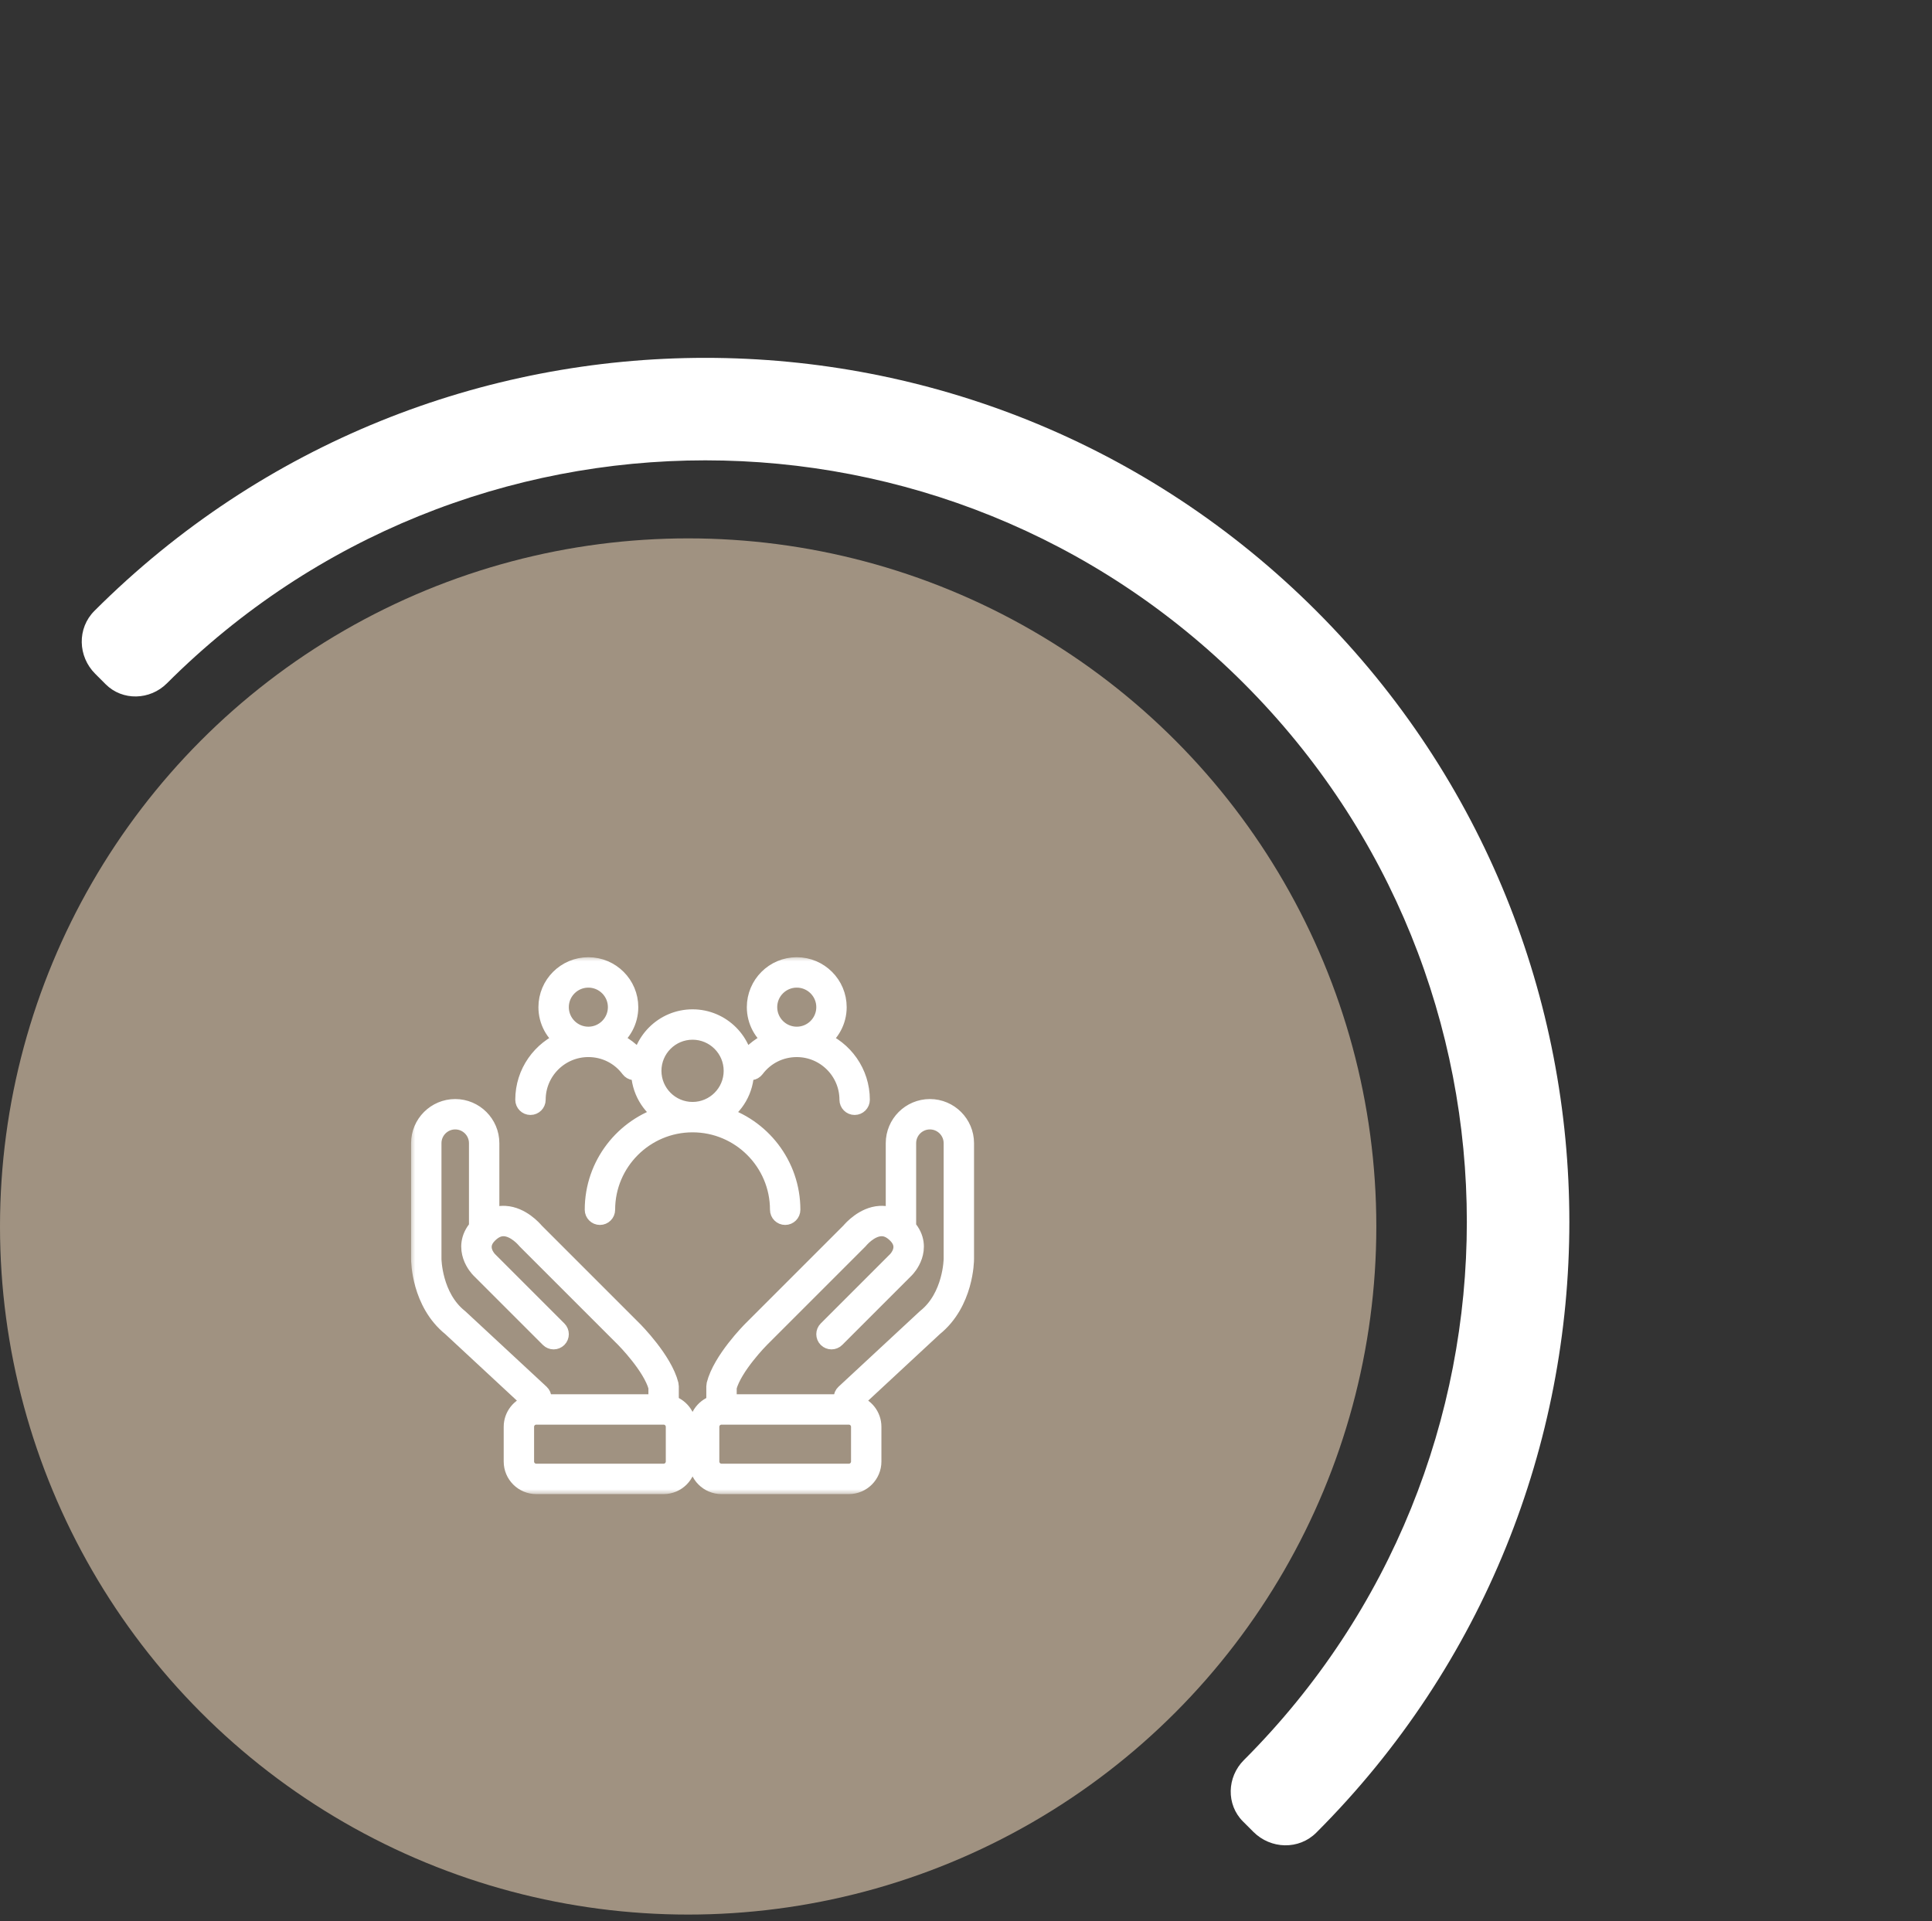 <svg width="183" height="182" viewBox="0 0 183 182" fill="none" xmlns="http://www.w3.org/2000/svg">
<rect x="0" y="0" width="183" height="182" fill="#333333" stroke="none"/>
<circle cx="65.183" cy="116.183" r="65.183" fill="#A09281"/>
<mask id="path-2-outside-1_344_2281" maskUnits="userSpaceOnUse" x="38.828" y="90.569" width="54" height="51" fill="black">
<rect fill="white" x="38.828" y="90.569" width="54" height="51"/>
<path d="M80.404 140.644H68.341C67.132 140.644 66.148 139.66 66.148 138.45V135.16C66.148 134.14 66.848 133.281 67.793 133.037V131.322C67.793 131.277 67.798 131.233 67.809 131.189C68.388 128.875 71.127 126.116 71.243 126L80.546 116.697C80.719 116.489 81.849 115.207 83.356 115.123C83.856 115.096 84.336 115.199 84.79 115.432V108.293C84.79 106.479 86.266 105.003 88.08 105.003C89.894 105.003 91.37 106.479 91.37 108.293V119.259C91.37 119.426 91.337 123.373 88.439 125.706L80.952 132.658V133.037C81.897 133.281 82.597 134.14 82.597 135.16V138.45C82.597 139.66 81.614 140.644 80.404 140.644ZM68.341 134.064C67.736 134.064 67.244 134.556 67.244 135.16V138.45C67.244 139.055 67.736 139.547 68.341 139.547H80.404C81.009 139.547 81.501 139.055 81.501 138.45V135.16C81.501 134.556 81.009 134.064 80.404 134.064H68.341ZM68.889 132.967H79.856V132.419C79.856 132.266 79.919 132.121 80.031 132.017L87.707 124.889C87.717 124.88 87.728 124.871 87.738 124.863C90.234 122.866 90.274 119.294 90.274 119.258V108.293C90.274 107.083 89.29 106.099 88.081 106.099C86.871 106.099 85.887 107.083 85.887 108.293V116.3C86.767 117.292 86.7 118.282 86.476 118.953C86.236 119.672 85.778 120.144 85.727 120.195L79.147 126.775C78.933 126.989 78.585 126.989 78.371 126.775C78.157 126.561 78.157 126.214 78.371 126L84.951 119.42C85.077 119.292 86.159 118.115 84.953 116.907C84.952 116.906 84.951 116.905 84.95 116.904C84.459 116.414 83.959 116.189 83.421 116.218C82.308 116.276 81.389 117.398 81.38 117.41C81.368 117.425 81.354 117.44 81.34 117.454L72.019 126.775C71.993 126.801 69.432 129.382 68.89 131.392V132.967H68.889ZM62.858 140.644H50.795C49.585 140.644 48.602 139.66 48.602 138.45V135.16C48.602 134.14 49.301 133.281 50.246 133.037V132.658L42.76 125.706C39.862 123.373 39.828 119.426 39.828 119.259V108.293C39.828 106.479 41.304 105.003 43.118 105.003C44.932 105.003 46.408 106.479 46.408 108.293V115.432C46.863 115.199 47.343 115.096 47.843 115.123C49.349 115.207 50.479 116.489 50.653 116.697L59.956 126C60.072 126.116 62.811 128.875 63.39 131.189C63.401 131.233 63.406 131.277 63.406 131.322V133.037C64.351 133.281 65.051 134.14 65.051 135.161V138.45C65.051 139.66 64.067 140.644 62.858 140.644ZM50.795 134.064C50.19 134.064 49.698 134.556 49.698 135.16V138.45C49.698 139.055 50.19 139.547 50.795 139.547H62.858C63.462 139.547 63.955 139.055 63.955 138.45V135.16C63.955 134.556 63.462 134.064 62.858 134.064H50.795ZM51.343 132.967H62.309V131.392C61.767 129.382 59.206 126.801 59.18 126.775L49.859 117.454C49.844 117.439 49.831 117.424 49.818 117.408C49.81 117.398 48.891 116.277 47.778 116.218C47.24 116.189 46.74 116.414 46.249 116.904C46.248 116.905 46.247 116.906 46.246 116.907C45.04 118.115 46.122 119.292 46.25 119.422L52.828 126C53.042 126.214 53.042 126.561 52.828 126.775C52.613 126.989 52.266 126.989 52.052 126.775L45.472 120.195C45.421 120.144 44.963 119.672 44.723 118.953C44.499 118.282 44.432 117.292 45.312 116.3V108.293C45.312 107.083 44.328 106.099 43.118 106.099C41.909 106.099 40.925 107.083 40.925 108.293V119.259C40.925 119.294 40.965 122.866 43.461 124.863C43.471 124.871 43.482 124.88 43.492 124.889L51.168 132.017C51.28 132.121 51.343 132.266 51.343 132.419V132.967H51.343ZM74.373 115.147C74.07 115.147 73.824 114.901 73.824 114.598C73.824 110.063 70.135 106.374 65.599 106.374C61.064 106.374 57.375 110.063 57.375 114.598C57.375 114.901 57.129 115.147 56.826 115.147C56.523 115.147 56.278 114.901 56.278 114.598C56.278 110.355 59.128 106.764 63.015 105.641C61.606 104.772 60.664 103.213 60.664 101.439C60.664 98.718 62.878 96.504 65.599 96.504C68.32 96.504 70.534 98.718 70.534 101.439C70.534 103.213 69.593 104.772 68.184 105.641C72.071 106.764 74.921 110.355 74.921 114.598C74.921 114.901 74.675 115.147 74.373 115.147ZM65.599 97.6C63.483 97.6 61.761 99.322 61.761 101.439C61.761 103.555 63.483 105.277 65.599 105.277C67.716 105.277 69.438 103.555 69.438 101.439C69.438 99.322 67.716 97.6 65.599 97.6ZM80.952 104.729C80.65 104.729 80.404 104.483 80.404 104.18C80.404 101.459 78.19 99.246 75.469 99.246C73.902 99.246 72.463 99.965 71.521 101.22C71.339 101.462 70.995 101.511 70.753 101.329C70.511 101.147 70.462 100.803 70.644 100.561C71.335 99.641 72.245 98.956 73.276 98.556C72.282 97.862 71.631 96.709 71.631 95.407C71.631 93.291 73.353 91.569 75.469 91.569C77.586 91.569 79.307 93.291 79.307 95.407C79.307 96.711 78.654 97.865 77.657 98.559C79.904 99.437 81.501 101.626 81.501 104.18C81.501 104.483 81.255 104.729 80.952 104.729ZM75.469 92.666C73.957 92.666 72.728 93.895 72.728 95.407C72.728 96.919 73.957 98.149 75.469 98.149C76.981 98.149 78.211 96.919 78.211 95.407C78.211 93.895 76.981 92.666 75.469 92.666ZM50.246 104.729C49.944 104.729 49.698 104.483 49.698 104.18C49.698 101.626 51.294 99.437 53.542 98.559C52.545 97.865 51.891 96.711 51.891 95.407C51.891 93.291 53.613 91.569 55.73 91.569C57.846 91.569 59.568 93.291 59.568 95.407C59.568 96.709 58.917 97.861 57.923 98.556C58.955 98.956 59.865 99.641 60.556 100.562C60.737 100.804 60.688 101.148 60.446 101.329C60.204 101.511 59.86 101.462 59.678 101.22C58.737 99.965 57.297 99.245 55.73 99.245C53.009 99.245 50.795 101.459 50.795 104.18C50.795 104.483 50.549 104.729 50.246 104.729ZM55.73 92.666C54.218 92.666 52.988 93.895 52.988 95.407C52.988 96.919 54.218 98.149 55.73 98.149C57.241 98.149 58.471 96.919 58.471 95.407C58.471 93.895 57.241 92.666 55.73 92.666Z"/>
</mask>
<path d="M80.404 140.644H68.341C67.132 140.644 66.148 139.66 66.148 138.45V135.16C66.148 134.14 66.848 133.281 67.793 133.037V131.322C67.793 131.277 67.798 131.233 67.809 131.189C68.388 128.875 71.127 126.116 71.243 126L80.546 116.697C80.719 116.489 81.849 115.207 83.356 115.123C83.856 115.096 84.336 115.199 84.79 115.432V108.293C84.79 106.479 86.266 105.003 88.08 105.003C89.894 105.003 91.37 106.479 91.37 108.293V119.259C91.37 119.426 91.337 123.373 88.439 125.706L80.952 132.658V133.037C81.897 133.281 82.597 134.14 82.597 135.16V138.45C82.597 139.66 81.614 140.644 80.404 140.644ZM68.341 134.064C67.736 134.064 67.244 134.556 67.244 135.16V138.45C67.244 139.055 67.736 139.547 68.341 139.547H80.404C81.009 139.547 81.501 139.055 81.501 138.45V135.16C81.501 134.556 81.009 134.064 80.404 134.064H68.341ZM68.889 132.967H79.856V132.419C79.856 132.266 79.919 132.121 80.031 132.017L87.707 124.889C87.717 124.88 87.728 124.871 87.738 124.863C90.234 122.866 90.274 119.294 90.274 119.258V108.293C90.274 107.083 89.29 106.099 88.081 106.099C86.871 106.099 85.887 107.083 85.887 108.293V116.3C86.767 117.292 86.7 118.282 86.476 118.953C86.236 119.672 85.778 120.144 85.727 120.195L79.147 126.775C78.933 126.989 78.585 126.989 78.371 126.775C78.157 126.561 78.157 126.214 78.371 126L84.951 119.42C85.077 119.292 86.159 118.115 84.953 116.907C84.952 116.906 84.951 116.905 84.95 116.904C84.459 116.414 83.959 116.189 83.421 116.218C82.308 116.276 81.389 117.398 81.38 117.41C81.368 117.425 81.354 117.44 81.34 117.454L72.019 126.775C71.993 126.801 69.432 129.382 68.89 131.392V132.967H68.889ZM62.858 140.644H50.795C49.585 140.644 48.602 139.66 48.602 138.45V135.16C48.602 134.14 49.301 133.281 50.246 133.037V132.658L42.76 125.706C39.862 123.373 39.828 119.426 39.828 119.259V108.293C39.828 106.479 41.304 105.003 43.118 105.003C44.932 105.003 46.408 106.479 46.408 108.293V115.432C46.863 115.199 47.343 115.096 47.843 115.123C49.349 115.207 50.479 116.489 50.653 116.697L59.956 126C60.072 126.116 62.811 128.875 63.39 131.189C63.401 131.233 63.406 131.277 63.406 131.322V133.037C64.351 133.281 65.051 134.14 65.051 135.161V138.45C65.051 139.66 64.067 140.644 62.858 140.644ZM50.795 134.064C50.19 134.064 49.698 134.556 49.698 135.16V138.45C49.698 139.055 50.19 139.547 50.795 139.547H62.858C63.462 139.547 63.955 139.055 63.955 138.45V135.16C63.955 134.556 63.462 134.064 62.858 134.064H50.795ZM51.343 132.967H62.309V131.392C61.767 129.382 59.206 126.801 59.18 126.775L49.859 117.454C49.844 117.439 49.831 117.424 49.818 117.408C49.81 117.398 48.891 116.277 47.778 116.218C47.24 116.189 46.74 116.414 46.249 116.904C46.248 116.905 46.247 116.906 46.246 116.907C45.04 118.115 46.122 119.292 46.25 119.422L52.828 126C53.042 126.214 53.042 126.561 52.828 126.775C52.613 126.989 52.266 126.989 52.052 126.775L45.472 120.195C45.421 120.144 44.963 119.672 44.723 118.953C44.499 118.282 44.432 117.292 45.312 116.3V108.293C45.312 107.083 44.328 106.099 43.118 106.099C41.909 106.099 40.925 107.083 40.925 108.293V119.259C40.925 119.294 40.965 122.866 43.461 124.863C43.471 124.871 43.482 124.88 43.492 124.889L51.168 132.017C51.28 132.121 51.343 132.266 51.343 132.419V132.967H51.343ZM74.373 115.147C74.07 115.147 73.824 114.901 73.824 114.598C73.824 110.063 70.135 106.374 65.599 106.374C61.064 106.374 57.375 110.063 57.375 114.598C57.375 114.901 57.129 115.147 56.826 115.147C56.523 115.147 56.278 114.901 56.278 114.598C56.278 110.355 59.128 106.764 63.015 105.641C61.606 104.772 60.664 103.213 60.664 101.439C60.664 98.718 62.878 96.504 65.599 96.504C68.32 96.504 70.534 98.718 70.534 101.439C70.534 103.213 69.593 104.772 68.184 105.641C72.071 106.764 74.921 110.355 74.921 114.598C74.921 114.901 74.675 115.147 74.373 115.147ZM65.599 97.6C63.483 97.6 61.761 99.322 61.761 101.439C61.761 103.555 63.483 105.277 65.599 105.277C67.716 105.277 69.438 103.555 69.438 101.439C69.438 99.322 67.716 97.6 65.599 97.6ZM80.952 104.729C80.65 104.729 80.404 104.483 80.404 104.18C80.404 101.459 78.19 99.246 75.469 99.246C73.902 99.246 72.463 99.965 71.521 101.22C71.339 101.462 70.995 101.511 70.753 101.329C70.511 101.147 70.462 100.803 70.644 100.561C71.335 99.641 72.245 98.956 73.276 98.556C72.282 97.862 71.631 96.709 71.631 95.407C71.631 93.291 73.353 91.569 75.469 91.569C77.586 91.569 79.307 93.291 79.307 95.407C79.307 96.711 78.654 97.865 77.657 98.559C79.904 99.437 81.501 101.626 81.501 104.18C81.501 104.483 81.255 104.729 80.952 104.729ZM75.469 92.666C73.957 92.666 72.728 93.895 72.728 95.407C72.728 96.919 73.957 98.149 75.469 98.149C76.981 98.149 78.211 96.919 78.211 95.407C78.211 93.895 76.981 92.666 75.469 92.666ZM50.246 104.729C49.944 104.729 49.698 104.483 49.698 104.18C49.698 101.626 51.294 99.437 53.542 98.559C52.545 97.865 51.891 96.711 51.891 95.407C51.891 93.291 53.613 91.569 55.73 91.569C57.846 91.569 59.568 93.291 59.568 95.407C59.568 96.709 58.917 97.861 57.923 98.556C58.955 98.956 59.865 99.641 60.556 100.562C60.737 100.804 60.688 101.148 60.446 101.329C60.204 101.511 59.86 101.462 59.678 101.22C58.737 99.965 57.297 99.245 55.73 99.245C53.009 99.245 50.795 101.459 50.795 104.18C50.795 104.483 50.549 104.729 50.246 104.729ZM55.73 92.666C54.218 92.666 52.988 93.895 52.988 95.407C52.988 96.919 54.218 98.149 55.73 98.149C57.241 98.149 58.471 96.919 58.471 95.407C58.471 93.895 57.241 92.666 55.73 92.666Z" fill="white"/>
<path d="M80.404 140.644H68.341C67.132 140.644 66.148 139.66 66.148 138.45V135.16C66.148 134.14 66.848 133.281 67.793 133.037V131.322C67.793 131.277 67.798 131.233 67.809 131.189C68.388 128.875 71.127 126.116 71.243 126L80.546 116.697C80.719 116.489 81.849 115.207 83.356 115.123C83.856 115.096 84.336 115.199 84.79 115.432V108.293C84.79 106.479 86.266 105.003 88.08 105.003C89.894 105.003 91.37 106.479 91.37 108.293V119.259C91.37 119.426 91.337 123.373 88.439 125.706L80.952 132.658V133.037C81.897 133.281 82.597 134.14 82.597 135.16V138.45C82.597 139.66 81.614 140.644 80.404 140.644ZM68.341 134.064C67.736 134.064 67.244 134.556 67.244 135.16V138.45C67.244 139.055 67.736 139.547 68.341 139.547H80.404C81.009 139.547 81.501 139.055 81.501 138.45V135.16C81.501 134.556 81.009 134.064 80.404 134.064H68.341ZM68.889 132.967H79.856V132.419C79.856 132.266 79.919 132.121 80.031 132.017L87.707 124.889C87.717 124.88 87.728 124.871 87.738 124.863C90.234 122.866 90.274 119.294 90.274 119.258V108.293C90.274 107.083 89.29 106.099 88.081 106.099C86.871 106.099 85.887 107.083 85.887 108.293V116.3C86.767 117.292 86.7 118.282 86.476 118.953C86.236 119.672 85.778 120.144 85.727 120.195L79.147 126.775C78.933 126.989 78.585 126.989 78.371 126.775C78.157 126.561 78.157 126.214 78.371 126L84.951 119.42C85.077 119.292 86.159 118.115 84.953 116.907C84.952 116.906 84.951 116.905 84.95 116.904C84.459 116.414 83.959 116.189 83.421 116.218C82.308 116.276 81.389 117.398 81.38 117.41C81.368 117.425 81.354 117.44 81.34 117.454L72.019 126.775C71.993 126.801 69.432 129.382 68.89 131.392V132.967H68.889ZM62.858 140.644H50.795C49.585 140.644 48.602 139.66 48.602 138.45V135.16C48.602 134.14 49.301 133.281 50.246 133.037V132.658L42.76 125.706C39.862 123.373 39.828 119.426 39.828 119.259V108.293C39.828 106.479 41.304 105.003 43.118 105.003C44.932 105.003 46.408 106.479 46.408 108.293V115.432C46.863 115.199 47.343 115.096 47.843 115.123C49.349 115.207 50.479 116.489 50.653 116.697L59.956 126C60.072 126.116 62.811 128.875 63.39 131.189C63.401 131.233 63.406 131.277 63.406 131.322V133.037C64.351 133.281 65.051 134.14 65.051 135.161V138.45C65.051 139.66 64.067 140.644 62.858 140.644ZM50.795 134.064C50.19 134.064 49.698 134.556 49.698 135.16V138.45C49.698 139.055 50.19 139.547 50.795 139.547H62.858C63.462 139.547 63.955 139.055 63.955 138.45V135.16C63.955 134.556 63.462 134.064 62.858 134.064H50.795ZM51.343 132.967H62.309V131.392C61.767 129.382 59.206 126.801 59.18 126.775L49.859 117.454C49.844 117.439 49.831 117.424 49.818 117.408C49.81 117.398 48.891 116.277 47.778 116.218C47.24 116.189 46.74 116.414 46.249 116.904C46.248 116.905 46.247 116.906 46.246 116.907C45.04 118.115 46.122 119.292 46.25 119.422L52.828 126C53.042 126.214 53.042 126.561 52.828 126.775C52.613 126.989 52.266 126.989 52.052 126.775L45.472 120.195C45.421 120.144 44.963 119.672 44.723 118.953C44.499 118.282 44.432 117.292 45.312 116.3V108.293C45.312 107.083 44.328 106.099 43.118 106.099C41.909 106.099 40.925 107.083 40.925 108.293V119.259C40.925 119.294 40.965 122.866 43.461 124.863C43.471 124.871 43.482 124.88 43.492 124.889L51.168 132.017C51.28 132.121 51.343 132.266 51.343 132.419V132.967H51.343ZM74.373 115.147C74.07 115.147 73.824 114.901 73.824 114.598C73.824 110.063 70.135 106.374 65.599 106.374C61.064 106.374 57.375 110.063 57.375 114.598C57.375 114.901 57.129 115.147 56.826 115.147C56.523 115.147 56.278 114.901 56.278 114.598C56.278 110.355 59.128 106.764 63.015 105.641C61.606 104.772 60.664 103.213 60.664 101.439C60.664 98.718 62.878 96.504 65.599 96.504C68.32 96.504 70.534 98.718 70.534 101.439C70.534 103.213 69.593 104.772 68.184 105.641C72.071 106.764 74.921 110.355 74.921 114.598C74.921 114.901 74.675 115.147 74.373 115.147ZM65.599 97.6C63.483 97.6 61.761 99.322 61.761 101.439C61.761 103.555 63.483 105.277 65.599 105.277C67.716 105.277 69.438 103.555 69.438 101.439C69.438 99.322 67.716 97.6 65.599 97.6ZM80.952 104.729C80.65 104.729 80.404 104.483 80.404 104.18C80.404 101.459 78.19 99.246 75.469 99.246C73.902 99.246 72.463 99.965 71.521 101.22C71.339 101.462 70.995 101.511 70.753 101.329C70.511 101.147 70.462 100.803 70.644 100.561C71.335 99.641 72.245 98.956 73.276 98.556C72.282 97.862 71.631 96.709 71.631 95.407C71.631 93.291 73.353 91.569 75.469 91.569C77.586 91.569 79.307 93.291 79.307 95.407C79.307 96.711 78.654 97.865 77.657 98.559C79.904 99.437 81.501 101.626 81.501 104.18C81.501 104.483 81.255 104.729 80.952 104.729ZM75.469 92.666C73.957 92.666 72.728 93.895 72.728 95.407C72.728 96.919 73.957 98.149 75.469 98.149C76.981 98.149 78.211 96.919 78.211 95.407C78.211 93.895 76.981 92.666 75.469 92.666ZM50.246 104.729C49.944 104.729 49.698 104.483 49.698 104.18C49.698 101.626 51.294 99.437 53.542 98.559C52.545 97.865 51.891 96.711 51.891 95.407C51.891 93.291 53.613 91.569 55.73 91.569C57.846 91.569 59.568 93.291 59.568 95.407C59.568 96.709 58.917 97.861 57.923 98.556C58.955 98.956 59.865 99.641 60.556 100.562C60.737 100.804 60.688 101.148 60.446 101.329C60.204 101.511 59.86 101.462 59.678 101.22C58.737 99.965 57.297 99.245 55.73 99.245C53.009 99.245 50.795 101.459 50.795 104.18C50.795 104.483 50.549 104.729 50.246 104.729ZM55.73 92.666C54.218 92.666 52.988 93.895 52.988 95.407C52.988 96.919 54.218 98.149 55.73 98.149C57.241 98.149 58.471 96.919 58.471 95.407C58.471 93.895 57.241 92.666 55.73 92.666Z" stroke="white" stroke-width="1.782" mask="url(#path-2-outside-1_344_2281)"/>
<path fill-rule="evenodd" clip-rule="evenodd" d="M118.72 173.531C120.369 175.18 123.031 175.255 124.68 173.606C156.64 141.646 156.64 89.829 124.68 57.869C92.72 25.909 40.903 25.909 8.942 57.869C7.293 59.518 7.368 62.179 9.017 63.828L10.005 64.816C11.603 66.415 14.21 66.333 15.808 64.734C43.976 36.566 89.646 36.566 117.814 64.734C145.982 92.903 145.982 138.572 117.814 166.74C116.216 168.339 116.134 170.945 117.732 172.543L118.72 173.531Z" fill="white"/>
</svg>
